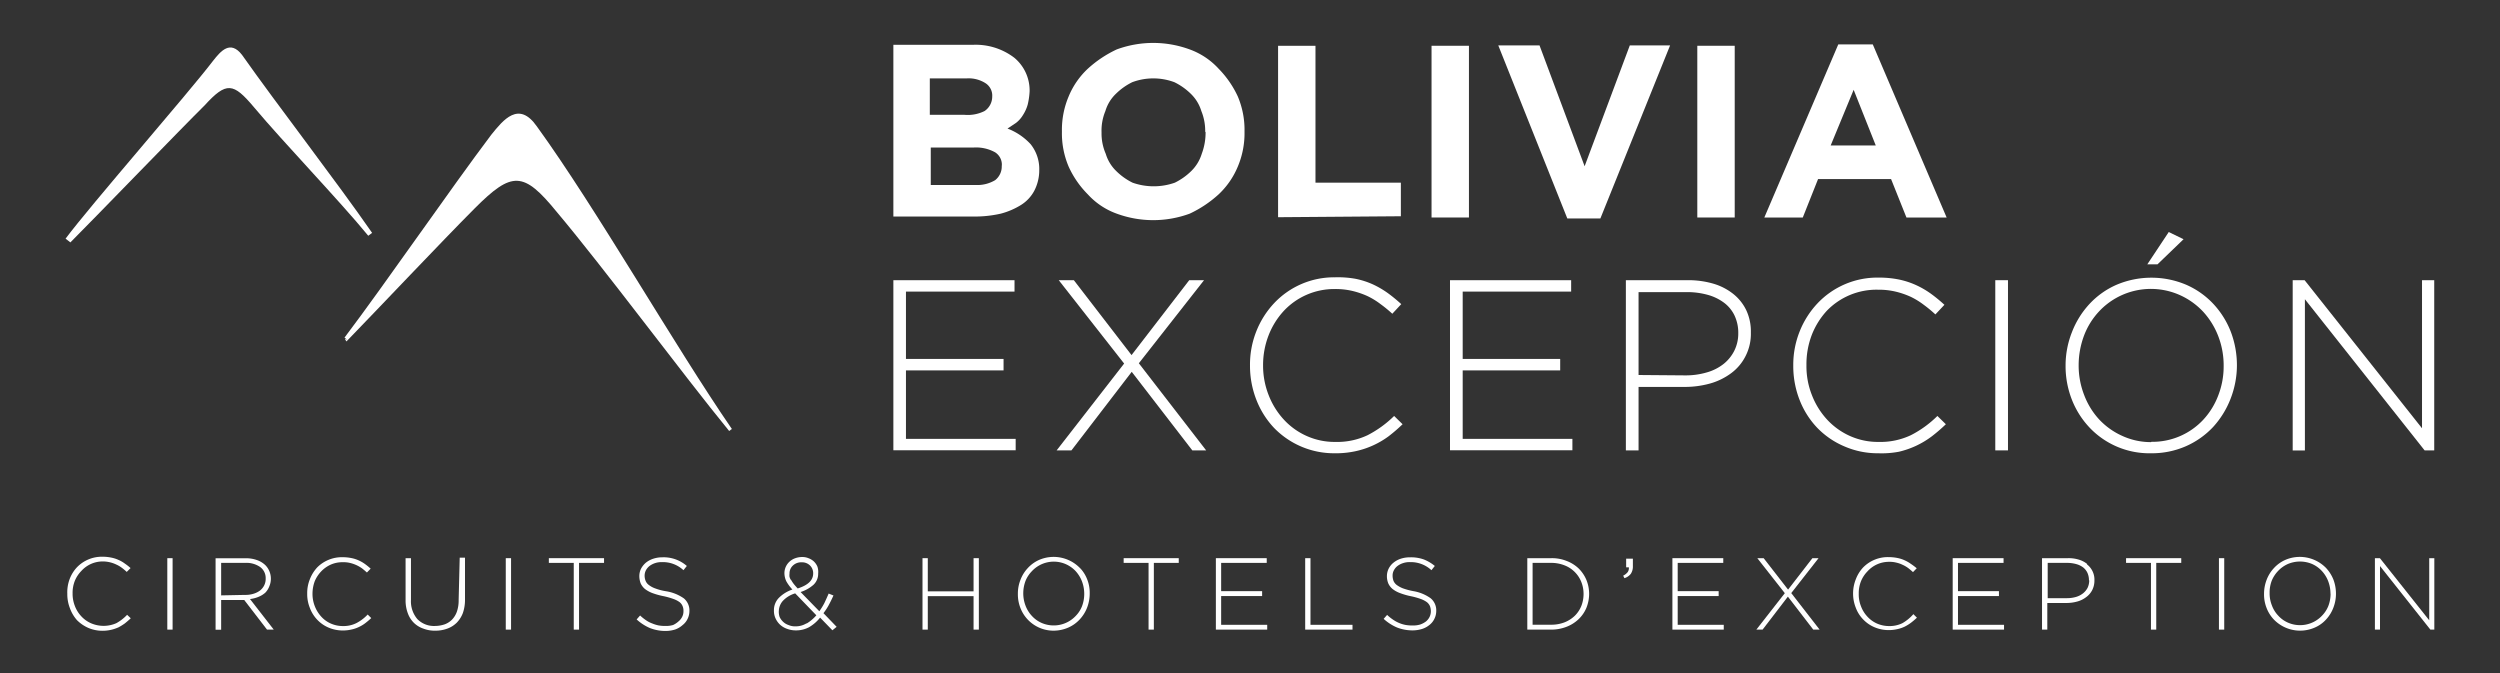 <svg id="Capa_1" data-name="Capa 1" xmlns="http://www.w3.org/2000/svg" viewBox="0 0 260 70"><rect x="0" y="0" width="260" height="70" fill="#333333" stroke="none"/><title>logo_Bolivia_B</title><path d="M35.83,35.11c4.26-5.64,11-15.44,15.25-21.08,1.28-1.59,2.87-3.57,4.75-.89C62,21.65,70.18,36,76.12,44.62c-.2.1-.1.1-.29.2-4.86-5.94-13-16.93-17.92-22.77-3.47-4.26-4.66-4.26-8.52-.4-3.46,3.47-10,10.4-13.36,13.86C35.53,34.82,36.62,35.81,35.83,35.11Z" fill="#fff"/><path d="M6.82,24.82c2.58-3.47,12.67-15,15.35-18.51.79-1,1.78-2.18,3-.6C28.9,11,35,18.88,38.7,24.22c-.1.1-.3.2-.4.3-3-3.66-8.81-9.7-11.88-13.36-2.17-2.58-2.87-2.68-5.14-.2C19.2,13,9.4,23.14,7.32,25.21Z" fill="#fff"/><path d="M92.91,29.14h12.6v1.19H94.22v7h10.15v1.19H94.22v7.12h11.41v1.19H92.91Z" fill="#fff"/><path d="M116.91,37.81l-6.8-8.67h1.57l6,7.79,6-7.79h1.54l-6.78,8.64,7,9.06H124l-6.3-8.17-6.27,8.17h-1.54Z" fill="#fff"/><path d="M138.82,47.14a8.7,8.7,0,0,1-6.32-2.64,9,9,0,0,1-1.83-2.9A9.66,9.66,0,0,1,130,38v0a9.36,9.36,0,0,1,.66-3.55,9.22,9.22,0,0,1,1.85-2.92,8.56,8.56,0,0,1,6.33-2.69A10.31,10.31,0,0,1,141,29a8.51,8.51,0,0,1,1.79.58,9.53,9.53,0,0,1,1.54.9,15.56,15.56,0,0,1,1.4,1.15l-.93,1a13.29,13.29,0,0,0-1.22-1,7.76,7.76,0,0,0-1.35-.83,8.56,8.56,0,0,0-1.57-.54,7.55,7.55,0,0,0-1.83-.2,7.18,7.18,0,0,0-5.33,2.29,8,8,0,0,0-1.56,2.51,8.55,8.55,0,0,0-.58,3.12V38a8.35,8.35,0,0,0,.59,3.12,8,8,0,0,0,1.58,2.53,7.2,7.2,0,0,0,2.36,1.69,7.1,7.1,0,0,0,3,.62,7.38,7.38,0,0,0,3.34-.7,11.32,11.32,0,0,0,2.76-2l.88.86a17.34,17.34,0,0,1-1.45,1.25A9,9,0,0,1,141,46.92,9.6,9.6,0,0,1,138.82,47.14Z" fill="#fff"/><path d="M150.8,29.14h12.6v1.19H152.12v7h10.14v1.19H152.12v7.12h11.41v1.19H150.8Z" fill="#fff"/><path d="M169.09,29.14h6.43a9.18,9.18,0,0,1,2.66.36,6.05,6.05,0,0,1,2.08,1.07,4.84,4.84,0,0,1,1.35,1.69,5.18,5.18,0,0,1,.48,2.29v.05a5.09,5.09,0,0,1-.56,2.45,5,5,0,0,1-1.5,1.77,6.71,6.71,0,0,1-2.2,1.07,9.82,9.82,0,0,1-2.64.35h-4.78v6.6h-1.32Zm6.17,9.9a7.79,7.79,0,0,0,2.25-.31,5,5,0,0,0,1.73-.87,4.1,4.1,0,0,0,1.13-1.39,4,4,0,0,0,.41-1.81v0a4.2,4.2,0,0,0-.4-1.87,3.59,3.59,0,0,0-1.1-1.32,5.08,5.08,0,0,0-1.69-.81,8,8,0,0,0-2.18-.28h-5V39Z" fill="#fff"/><path d="M195.34,47.14a8.68,8.68,0,0,1-3.51-.71A8.57,8.57,0,0,1,189,44.5a8.83,8.83,0,0,1-1.84-2.9,9.66,9.66,0,0,1-.66-3.57v0a9.36,9.36,0,0,1,.66-3.55,9.22,9.22,0,0,1,1.85-2.92,8.56,8.56,0,0,1,6.33-2.69,10.37,10.37,0,0,1,2.15.2,8.43,8.43,0,0,1,1.78.58,9.21,9.21,0,0,1,1.55.9,15.56,15.56,0,0,1,1.4,1.15l-.94,1a13.4,13.4,0,0,0-1.21-1,7.76,7.76,0,0,0-1.35-.83,8.56,8.56,0,0,0-1.57-.54,7.55,7.55,0,0,0-1.83-.2A7.18,7.18,0,0,0,190,32.31a8,8,0,0,0-1.57,2.51,8.53,8.53,0,0,0-.56,3.12V38a8.15,8.15,0,0,0,.58,3.12,8,8,0,0,0,1.58,2.53,7.31,7.31,0,0,0,2.36,1.69,7.1,7.1,0,0,0,3,.62,7.4,7.4,0,0,0,3.34-.7,11.07,11.07,0,0,0,2.76-2l.88.86a17.34,17.34,0,0,1-1.45,1.25,9.15,9.15,0,0,1-3.43,1.61A9.63,9.63,0,0,1,195.34,47.14Z" fill="#fff"/><path d="M207.51,29.14h1.32v17.7h-1.32Z" fill="#fff"/><path d="M223.7,47.14a8.57,8.57,0,0,1-6.45-2.74,9,9,0,0,1-1.8-2.9,9.56,9.56,0,0,1-.63-3.47v0a9.4,9.4,0,0,1,.66-3.48,9.11,9.11,0,0,1,1.81-2.92,8.44,8.44,0,0,1,2.8-2,9.28,9.28,0,0,1,7.31,0,8.54,8.54,0,0,1,2.81,2,9,9,0,0,1,1.8,2.89,9.82,9.82,0,0,1,.63,3.47s0,0,0,0h0a9.64,9.64,0,0,1-.66,3.48,9.34,9.34,0,0,1-1.81,2.93,8.65,8.65,0,0,1-2.82,2A8.83,8.83,0,0,1,223.7,47.14Zm.05-1.19a7.23,7.23,0,0,0,5.4-2.31,7.7,7.7,0,0,0,1.55-2.52,8.32,8.32,0,0,0,.56-3.08v0a8.43,8.43,0,0,0-.57-3.1,8,8,0,0,0-1.57-2.53,7.53,7.53,0,0,0-2.39-1.71,7.38,7.38,0,0,0-8.43,1.69,7.62,7.62,0,0,0-1.56,2.51,8.8,8.8,0,0,0-.56,3.09V38a8.44,8.44,0,0,0,.58,3.1,7.81,7.81,0,0,0,1.56,2.53,7.46,7.46,0,0,0,2.39,1.7,7.11,7.11,0,0,0,3,.65Zm1.8-21.82,1.54.75-2.71,2.61h-1.06Z" fill="#fff"/><path d="M238.44,29.14h1.24l12.21,15.4V29.14h1.27v17.7h-1L239.71,31.12V46.85h-1.27Z" fill="#fff"/><path d="M107.57,19.83a3.9,3.9,0,0,1-1.39,1.49,7.66,7.66,0,0,1-2.1.9,12.12,12.12,0,0,1-2.69.3H92.91V4.66h8.28A6.61,6.61,0,0,1,105.48,6a4.41,4.41,0,0,1,1.6,3.38v.1a7.38,7.38,0,0,1-.2,1.4,4.05,4.05,0,0,1-.5,1.1,2.93,2.93,0,0,1-.7.79l-.9.6a6.34,6.34,0,0,1,2.4,1.62,4.13,4.13,0,0,1,.9,2.79v.1A4.63,4.63,0,0,1,107.57,19.83Zm-4.38-9.78a1.53,1.53,0,0,0-.7-1.4,3.27,3.27,0,0,0-1.9-.5H96.7v3.79h3.59a3.91,3.91,0,0,0,2.1-.39A1.8,1.8,0,0,0,103.19,10.05Zm1,7.18a1.52,1.52,0,0,0-.7-1.39,4.09,4.09,0,0,0-2.19-.5H96.8v3.9h4.69a3.62,3.62,0,0,0,2-.5,1.8,1.8,0,0,0,.69-1.51Z" fill="#fff"/><path d="M128.73,17.33a8.33,8.33,0,0,1-2,2.89,12,12,0,0,1-3,2,11,11,0,0,1-7.59,0,7.48,7.48,0,0,1-3-2,9.84,9.84,0,0,1-2-2.89,8.84,8.84,0,0,1-.7-3.59v-.11a8.89,8.89,0,0,1,.7-3.6,8.25,8.25,0,0,1,2-2.89,12,12,0,0,1,3-2,11,11,0,0,1,7.59,0,7.57,7.57,0,0,1,3,2,10.25,10.25,0,0,1,2,2.89,8.89,8.89,0,0,1,.7,3.6v.1A8.92,8.92,0,0,1,128.73,17.33Zm-3.39-3.59a5.46,5.46,0,0,0-.4-2.19,4.18,4.18,0,0,0-1.1-1.8,6.54,6.54,0,0,0-1.7-1.2,6.26,6.26,0,0,0-4.39,0,6.49,6.49,0,0,0-1.69,1.2,4.09,4.09,0,0,0-1.1,1.8,5.29,5.29,0,0,0-.4,2.19v.1A5.29,5.29,0,0,0,115,16a4.15,4.15,0,0,0,1.1,1.8,6.49,6.49,0,0,0,1.69,1.2,6.61,6.61,0,0,0,4.39,0,6.54,6.54,0,0,0,1.7-1.2,4.24,4.24,0,0,0,1.1-1.8,6.25,6.25,0,0,0,.4-2.31Z" fill="#fff"/><path d="M132.92,22.62V4.76h3.89V19h8.88v3.49l-12.77.1Z" fill="#fff"/><path d="M148.88,22.62V4.76h3.89V22.62Z" fill="#fff"/><path d="M166.44,22.72H163l-7.18-18h4.29l4.69,12.57,4.7-12.57h4.19Z" fill="#fff"/><path d="M176.52,22.62V4.76h3.89V22.62Z" fill="#fff"/><path d="M198.27,22.62l-1.6-4h-7.59l-1.59,4h-4l7.69-18h3.59l7.68,18ZM192.78,9.34l-2.39,5.79h4.69Z" fill="#fff"/><path d="M12.1,64.81a3.28,3.28,0,0,1-2.65,0,3,3,0,0,1-1-.72,3.21,3.21,0,0,1-.66-1.06,3.47,3.47,0,0,1-.24-1.32v0a3.35,3.35,0,0,1,.24-1.32,3.21,3.21,0,0,1,.66-1,3,3,0,0,1,2.23-1,3.26,3.26,0,0,1,1.43.33,2.84,2.84,0,0,1,.56.33,5.27,5.27,0,0,1,.51.43l.4-.4a5.39,5.39,0,0,0-.6-.47,3.07,3.07,0,0,0-.66-.38,3.28,3.28,0,0,0-.75-.24,4.5,4.5,0,0,0-.9-.09A3.6,3.6,0,0,0,8,59a3.73,3.73,0,0,0-.76,1.23A3.93,3.93,0,0,0,7,61.75v0a4,4,0,0,0,.27,1.5A3.88,3.88,0,0,0,8,64.49a3.82,3.82,0,0,0,1.18.81,3.72,3.72,0,0,0,1.47.3,4,4,0,0,0,.91-.1,4.36,4.36,0,0,0,.77-.26,5.59,5.59,0,0,0,.66-.41c.21-.17.41-.34.61-.53l-.38-.36A4.6,4.6,0,0,1,12.1,64.81Z" fill="#fff"/><rect x="17.4" y="58.05" width="0.55" height="7.43" fill="#fff"/><path d="M26.89,62.07a2.46,2.46,0,0,0,.69-.42A1.91,1.91,0,0,0,28,61a2,2,0,0,0,.17-.83v0a2,2,0,0,0-.56-1.38,2.36,2.36,0,0,0-.88-.54,3.35,3.35,0,0,0-1.22-.19H22.42v7.43H23V62.4H25.4l2.37,3.08h.7L26,62.3A3.29,3.29,0,0,0,26.89,62.07ZM23,61.92V58.54H25.5a2.5,2.5,0,0,1,1.57.44,1.42,1.42,0,0,1,.56,1.19v0a1.49,1.49,0,0,1-.16.72,1.57,1.57,0,0,1-.45.54,2.2,2.2,0,0,1-.69.33,2.78,2.78,0,0,1-.86.11Z" fill="#fff"/><path d="M37.05,64.81a3,3,0,0,1-1.4.3,3.1,3.1,0,0,1-1.24-.26,2.94,2.94,0,0,1-1-.72,3.43,3.43,0,0,1-.66-1.06,3.48,3.48,0,0,1-.25-1.32v0a3.76,3.76,0,0,1,.24-1.32,3.39,3.39,0,0,1,.66-1,3.16,3.16,0,0,1,1-.71,3,3,0,0,1,1.25-.25,2.88,2.88,0,0,1,.77.08,3.59,3.59,0,0,1,1.23.56c.17.13.34.28.51.43l.39-.4a6.86,6.86,0,0,0-.59-.48,3.64,3.64,0,0,0-.66-.38,3.28,3.28,0,0,0-.75-.24,4.5,4.5,0,0,0-.9-.09A3.62,3.62,0,0,0,33,59a3.86,3.86,0,0,0-.77,1.23,3.79,3.79,0,0,0-.28,1.49v0a3.79,3.79,0,0,0,.27,1.49A3.61,3.61,0,0,0,33,64.46a3.51,3.51,0,0,0,1.17.81,3.77,3.77,0,0,0,1.48.3,3.88,3.88,0,0,0,.9-.1,3.33,3.33,0,0,0,.77-.26A3.46,3.46,0,0,0,38,64.8a7.6,7.6,0,0,0,.61-.52l-.37-.37A4.36,4.36,0,0,1,37.05,64.81Z" fill="#fff"/><path d="M47.7,62.39a3.63,3.63,0,0,1-.17,1.18,2.3,2.3,0,0,1-.5.85,2.11,2.11,0,0,1-.78.51,3.21,3.21,0,0,1-1,.17,2.41,2.41,0,0,1-1.85-.72,2.86,2.86,0,0,1-.66-2V58.05h-.56v4.34a3.81,3.81,0,0,0,.23,1.38,2.66,2.66,0,0,0,.63,1,2.62,2.62,0,0,0,1,.61,3.25,3.25,0,0,0,1.23.21,3.51,3.51,0,0,0,1.24-.21,2.67,2.67,0,0,0,1-.63,2.91,2.91,0,0,0,.63-1,4.2,4.2,0,0,0,.22-1.41V58h-.55Z" fill="#fff"/><rect x="52.6" y="58.05" width="0.55" height="7.43" fill="#fff"/><polygon points="57.08 58.54 59.67 58.54 59.67 65.48 60.22 65.48 60.22 58.54 62.82 58.54 62.82 58.05 57.08 58.05 57.08 58.54" fill="#fff"/><path d="M69.21,61.48a5.74,5.74,0,0,1-1.08-.29,2.35,2.35,0,0,1-.66-.36,1,1,0,0,1-.33-.43,1.44,1.44,0,0,1-.1-.54v0a1.26,1.26,0,0,1,.13-.54,1.46,1.46,0,0,1,.37-.45,2.07,2.07,0,0,1,.57-.3,2.17,2.17,0,0,1,.75-.11,3.14,3.14,0,0,1,2.22.84l.35-.44a3.66,3.66,0,0,0-2.55-.9,3,3,0,0,0-.95.15,2.43,2.43,0,0,0-.76.41,2.17,2.17,0,0,0-.5.62,1.74,1.74,0,0,0-.18.77v0a2.18,2.18,0,0,0,.14.76,1.66,1.66,0,0,0,.44.58,3,3,0,0,0,.78.43A7.56,7.56,0,0,0,69,62a7.61,7.61,0,0,1,1,.28,2.55,2.55,0,0,1,.66.33,1,1,0,0,1,.33.43,1.21,1.21,0,0,1,.09.53v0a1.22,1.22,0,0,1-.14.59,1.43,1.43,0,0,1-.38.47A2.22,2.22,0,0,1,70,65a2.51,2.51,0,0,1-.77.1,3.9,3.9,0,0,1-.76-.06,3.63,3.63,0,0,1-.66-.21,2.71,2.71,0,0,1-.63-.33,4.68,4.68,0,0,1-.61-.49l-.36.41a4.88,4.88,0,0,0,1.39.9,4.42,4.42,0,0,0,1.61.3,3.35,3.35,0,0,0,1-.15A2.32,2.32,0,0,0,71,65a1.77,1.77,0,0,0,.51-.64,1.83,1.83,0,0,0,.19-.82v0a1.63,1.63,0,0,0-.58-1.31A4.45,4.45,0,0,0,69.21,61.48Z" fill="#fff"/><path d="M86.15,63c.18-.33.36-.69.53-1.07l-.5-.2c-.14.33-.29.66-.45,1a7.31,7.31,0,0,1-.52.84l-1.95-2a3.7,3.7,0,0,0,1.34-.75,1.56,1.56,0,0,0,.49-1.17v0A1.7,1.7,0,0,0,85,58.9a1.63,1.63,0,0,0-.36-.51,1.67,1.67,0,0,0-.54-.33,1.65,1.65,0,0,0-.66-.13,2.11,2.11,0,0,0-.75.13,1.71,1.71,0,0,0-.59.36,1.66,1.66,0,0,0-.38.53,1.63,1.63,0,0,0-.14.66v0a2,2,0,0,0,.2.85,4.35,4.35,0,0,0,.63.85,3.62,3.62,0,0,0-1.42.88,1.82,1.82,0,0,0-.5,1.29v0a1.86,1.86,0,0,0,.17.84,2.07,2.07,0,0,0,.48.66,2.1,2.1,0,0,0,.72.42,2.57,2.57,0,0,0,.91.16,2.83,2.83,0,0,0,1.37-.33,4.06,4.06,0,0,0,1.15-1l1.28,1.32.44-.36-1.37-1.42A6,6,0,0,0,86.15,63Zm-3.9-2.68a1.56,1.56,0,0,1-.14-.33,1.24,1.24,0,0,1,0-.33v0a1.11,1.11,0,0,1,.36-.85,1.25,1.25,0,0,1,.92-.33,1.17,1.17,0,0,1,.85.33,1.12,1.12,0,0,1,.33.83v0c0,.71-.54,1.22-1.61,1.56-.16-.17-.3-.33-.41-.47S82.33,60.41,82.25,60.27Zm1.62,4.51a2.14,2.14,0,0,1-1.15.31A1.67,1.67,0,0,1,82,65a1.47,1.47,0,0,1-.55-.33,1.55,1.55,0,0,1-.37-.51A1.69,1.69,0,0,1,81,63.5v0a1.65,1.65,0,0,1,.41-1,2.88,2.88,0,0,1,1.29-.79l2.2,2.28a4.1,4.1,0,0,1-1,.85Z" fill="#fff"/><polygon points="101.25 61.5 96.49 61.5 96.49 58.05 95.94 58.05 95.94 65.48 96.49 65.48 96.49 62 101.25 62 101.25 65.48 101.8 65.48 101.8 58.05 101.25 58.05 101.25 61.5" fill="#fff"/><path d="M112.31,59.07a3.81,3.81,0,0,0-4.24-.84,3.56,3.56,0,0,0-1.18.85,3.69,3.69,0,0,0-.76,1.22,3.86,3.86,0,0,0-.27,1.46v0a3.85,3.85,0,0,0,.26,1.46,3.69,3.69,0,0,0,3.46,2.37,3.87,3.87,0,0,0,1.54-.33,3.56,3.56,0,0,0,1.18-.85,3.79,3.79,0,0,0,.76-1.22,4.12,4.12,0,0,0,.27-1.47m0,0a3.81,3.81,0,0,0-.26-1.46,3.6,3.6,0,0,0-.76-1.2Zm-.57.05a3.57,3.57,0,0,1-.24,1.3,3,3,0,0,1-.66,1,3.14,3.14,0,0,1-3.54.71,3,3,0,0,1-1-.72,3.21,3.21,0,0,1-.66-1.06,3.57,3.57,0,0,1-.24-1.3v0a3.65,3.65,0,0,1,.24-1.3,3.11,3.11,0,0,1,.66-1,3.11,3.11,0,0,1,3.54-.72,3.16,3.16,0,0,1,1,.71,3.43,3.43,0,0,1,.66,1.06,3.65,3.65,0,0,1,.24,1.3Z" fill="#fff"/><polygon points="116.86 58.54 119.45 58.54 119.45 65.48 120 65.48 120 58.54 122.59 58.54 122.59 58.05 116.86 58.05 116.86 58.54" fill="#fff"/><polygon points="127 61.99 131.26 61.99 131.26 61.48 127 61.48 127 58.54 131.74 58.54 131.74 58.05 126.45 58.05 126.45 65.48 131.79 65.48 131.79 64.98 127 64.98 127 61.99" fill="#fff"/><polygon points="136.29 58.05 135.74 58.05 135.74 65.48 140.66 65.48 140.66 64.98 136.29 64.98 136.29 58.05" fill="#fff"/><path d="M147,61.48a7,7,0,0,1-1.09-.29,2.82,2.82,0,0,1-.66-.36,1.08,1.08,0,0,1-.33-.43,1.65,1.65,0,0,1-.09-.54v0a1.13,1.13,0,0,1,.13-.54,1.33,1.33,0,0,1,.37-.45,1.94,1.94,0,0,1,.57-.3,2.13,2.13,0,0,1,.75-.11,3.16,3.16,0,0,1,2.22.84l.35-.44a4.2,4.2,0,0,0-1.15-.68,4,4,0,0,0-1.4-.22,3.11,3.11,0,0,0-1,.15,2.38,2.38,0,0,0-.75.41,1.88,1.88,0,0,0-.5.62,1.74,1.74,0,0,0-.18.77v0a2,2,0,0,0,.14.76,1.66,1.66,0,0,0,.44.58,2.82,2.82,0,0,0,.78.43,7.25,7.25,0,0,0,1.15.33,7.61,7.61,0,0,1,1,.28,2.59,2.59,0,0,1,.64.33,1.08,1.08,0,0,1,.33.43,1.6,1.6,0,0,1,.09.53v0a1.35,1.35,0,0,1-.14.59,1.43,1.43,0,0,1-.38.47,2.22,2.22,0,0,1-.59.31,2.51,2.51,0,0,1-.77.1,4,4,0,0,1-.77-.06,3.43,3.43,0,0,1-1.29-.55,4.68,4.68,0,0,1-.61-.49l-.36.41a4.88,4.88,0,0,0,1.39.9,4.42,4.42,0,0,0,1.61.3,3.35,3.35,0,0,0,1-.15,2.32,2.32,0,0,0,.77-.42,1.77,1.77,0,0,0,.51-.64,1.83,1.83,0,0,0,.19-.82v0a1.63,1.63,0,0,0-.58-1.31A4.32,4.32,0,0,0,147,61.48Z" fill="#fff"/><path d="M164.17,59.11a3.75,3.75,0,0,0-1.26-.78,4.14,4.14,0,0,0-1.59-.28h-2.48v7.43h2.48a4.35,4.35,0,0,0,1.59-.29,3.78,3.78,0,0,0,1.26-.79,3.51,3.51,0,0,0,.81-1.17,3.93,3.93,0,0,0,.29-1.47v0a3.84,3.84,0,0,0-.29-1.46A3.67,3.67,0,0,0,164.17,59.11Zm.52,2.67a3.4,3.4,0,0,1-.24,1.26,3.07,3.07,0,0,1-.67,1,3.31,3.31,0,0,1-1.06.68,3.76,3.76,0,0,1-1.4.25h-1.93V58.54h1.93a3.74,3.74,0,0,1,1.4.26,3.06,3.06,0,0,1,1.73,1.71,3.35,3.35,0,0,1,.24,1.25Z" fill="#fff"/><path d="M169.12,59h.28a.75.75,0,0,1-.12.5,1.4,1.4,0,0,1-.47.37l.13.26a1.35,1.35,0,0,0,.67-.46,1.38,1.38,0,0,0,.21-.79v-.78h-.7Z" fill="#fff"/><polygon points="174.48 61.99 178.74 61.99 178.74 61.48 174.48 61.48 174.48 58.54 179.22 58.54 179.22 58.05 173.93 58.05 173.93 65.48 179.27 65.48 179.27 64.98 174.48 64.98 174.48 61.99" fill="#fff"/><polygon points="189.13 58.05 188.49 58.05 185.96 61.32 183.42 58.05 182.76 58.05 185.62 61.69 182.66 65.48 183.31 65.48 185.94 62.05 188.58 65.48 189.24 65.48 186.29 61.68 189.13 58.05" fill="#fff"/><path d="M197.85,64.81a3,3,0,0,1-1.4.3,3.13,3.13,0,0,1-1.24-.26,3,3,0,0,1-1-.72,3.21,3.21,0,0,1-.66-1.06,3.29,3.29,0,0,1-.24-1.32v0a3.35,3.35,0,0,1,.24-1.32,3.21,3.21,0,0,1,.66-1,3,3,0,0,1,2.23-1,2.84,2.84,0,0,1,.77.08,3,3,0,0,1,.66.23,3.25,3.25,0,0,1,.57.33c.17.13.35.28.51.43l.39-.4a6.7,6.7,0,0,0-.6-.45,3.64,3.64,0,0,0-.66-.38,3.28,3.28,0,0,0-.75-.24,4.58,4.58,0,0,0-.9-.09A3.6,3.6,0,0,0,193.78,59a3.69,3.69,0,0,0-.77,1.23,4,4,0,0,0-.29,1.48v0a4,4,0,0,0,.28,1.49,3.46,3.46,0,0,0,.77,1.22,3.51,3.51,0,0,0,1.17.81,3.77,3.77,0,0,0,1.48.3,3.94,3.94,0,0,0,.9-.1,3.49,3.49,0,0,0,.77-.26,4.53,4.53,0,0,0,.66-.41,7.6,7.6,0,0,0,.61-.52l-.37-.37A4.42,4.42,0,0,1,197.85,64.81Z" fill="#fff"/><polygon points="203.63 61.99 207.89 61.99 207.89 61.48 203.63 61.48 203.63 58.54 208.37 58.54 208.37 58.05 203.08 58.05 203.08 65.48 208.42 65.48 208.42 64.98 203.63 64.98 203.63 61.99" fill="#fff"/><path d="M217.06,58.65a2.49,2.49,0,0,0-.87-.45,3.56,3.56,0,0,0-1.12-.15h-2.7v7.43h.55V62.71h2a4.13,4.13,0,0,0,1.11-.15,2.63,2.63,0,0,0,.92-.45,2.07,2.07,0,0,0,.64-.74,2.16,2.16,0,0,0,.23-1v0a2,2,0,0,0-.77-1.67Zm.22,1.72a1.83,1.83,0,0,1-.17.76,1.8,1.8,0,0,1-.48.58,2.14,2.14,0,0,1-.72.37,3.4,3.4,0,0,1-.95.13h-2V58.54H215a3.56,3.56,0,0,1,.91.12,2.2,2.2,0,0,1,.71.33,1.56,1.56,0,0,1,.46.56,1.81,1.81,0,0,1,.17.79Z" fill="#fff"/><polygon points="221.11 58.54 223.7 58.54 223.7 65.48 224.25 65.48 224.25 58.54 226.85 58.54 226.85 58.05 221.11 58.05 221.11 58.54" fill="#fff"/><rect x="230.77" y="58.05" width="0.55" height="7.43" fill="#fff"/><path d="M241.91,59.07a3.81,3.81,0,0,0-4.24-.84,3.56,3.56,0,0,0-1.18.85,3.69,3.69,0,0,0-.76,1.22,4.06,4.06,0,0,0-.27,1.46v0a3.85,3.85,0,0,0,.26,1.46,3.64,3.64,0,0,0,.76,1.21,3.8,3.8,0,0,0,4.25.84,3.4,3.4,0,0,0,1.18-.84,3.73,3.73,0,0,0,.76-1.23,4,4,0,0,0,.27-1.46m0,0a4.18,4.18,0,0,0-.26-1.45,3.88,3.88,0,0,0-.77-1.22Zm-.56,0a3.57,3.57,0,0,1-.24,1.3,3.11,3.11,0,0,1-.66,1,3.14,3.14,0,0,1-3.54.71,2.94,2.94,0,0,1-1-.72,3.06,3.06,0,0,1-.66-1.06,3.37,3.37,0,0,1-.24-1.3v0a3.43,3.43,0,0,1,.23-1.3,3.28,3.28,0,0,1,.66-1,3.16,3.16,0,0,1,1-.71,3.23,3.23,0,0,1,2.54,0,3.08,3.08,0,0,1,1,.72,3.26,3.26,0,0,1,.66,1.06,3.65,3.65,0,0,1,.24,1.3Z" fill="#fff"/><polygon points="252.64 64.51 247.51 58.05 246.99 58.05 246.99 65.48 247.52 65.48 247.52 58.87 252.76 65.48 253.17 65.48 253.17 58.05 252.64 58.05 252.64 64.51" fill="#fff"/></svg>